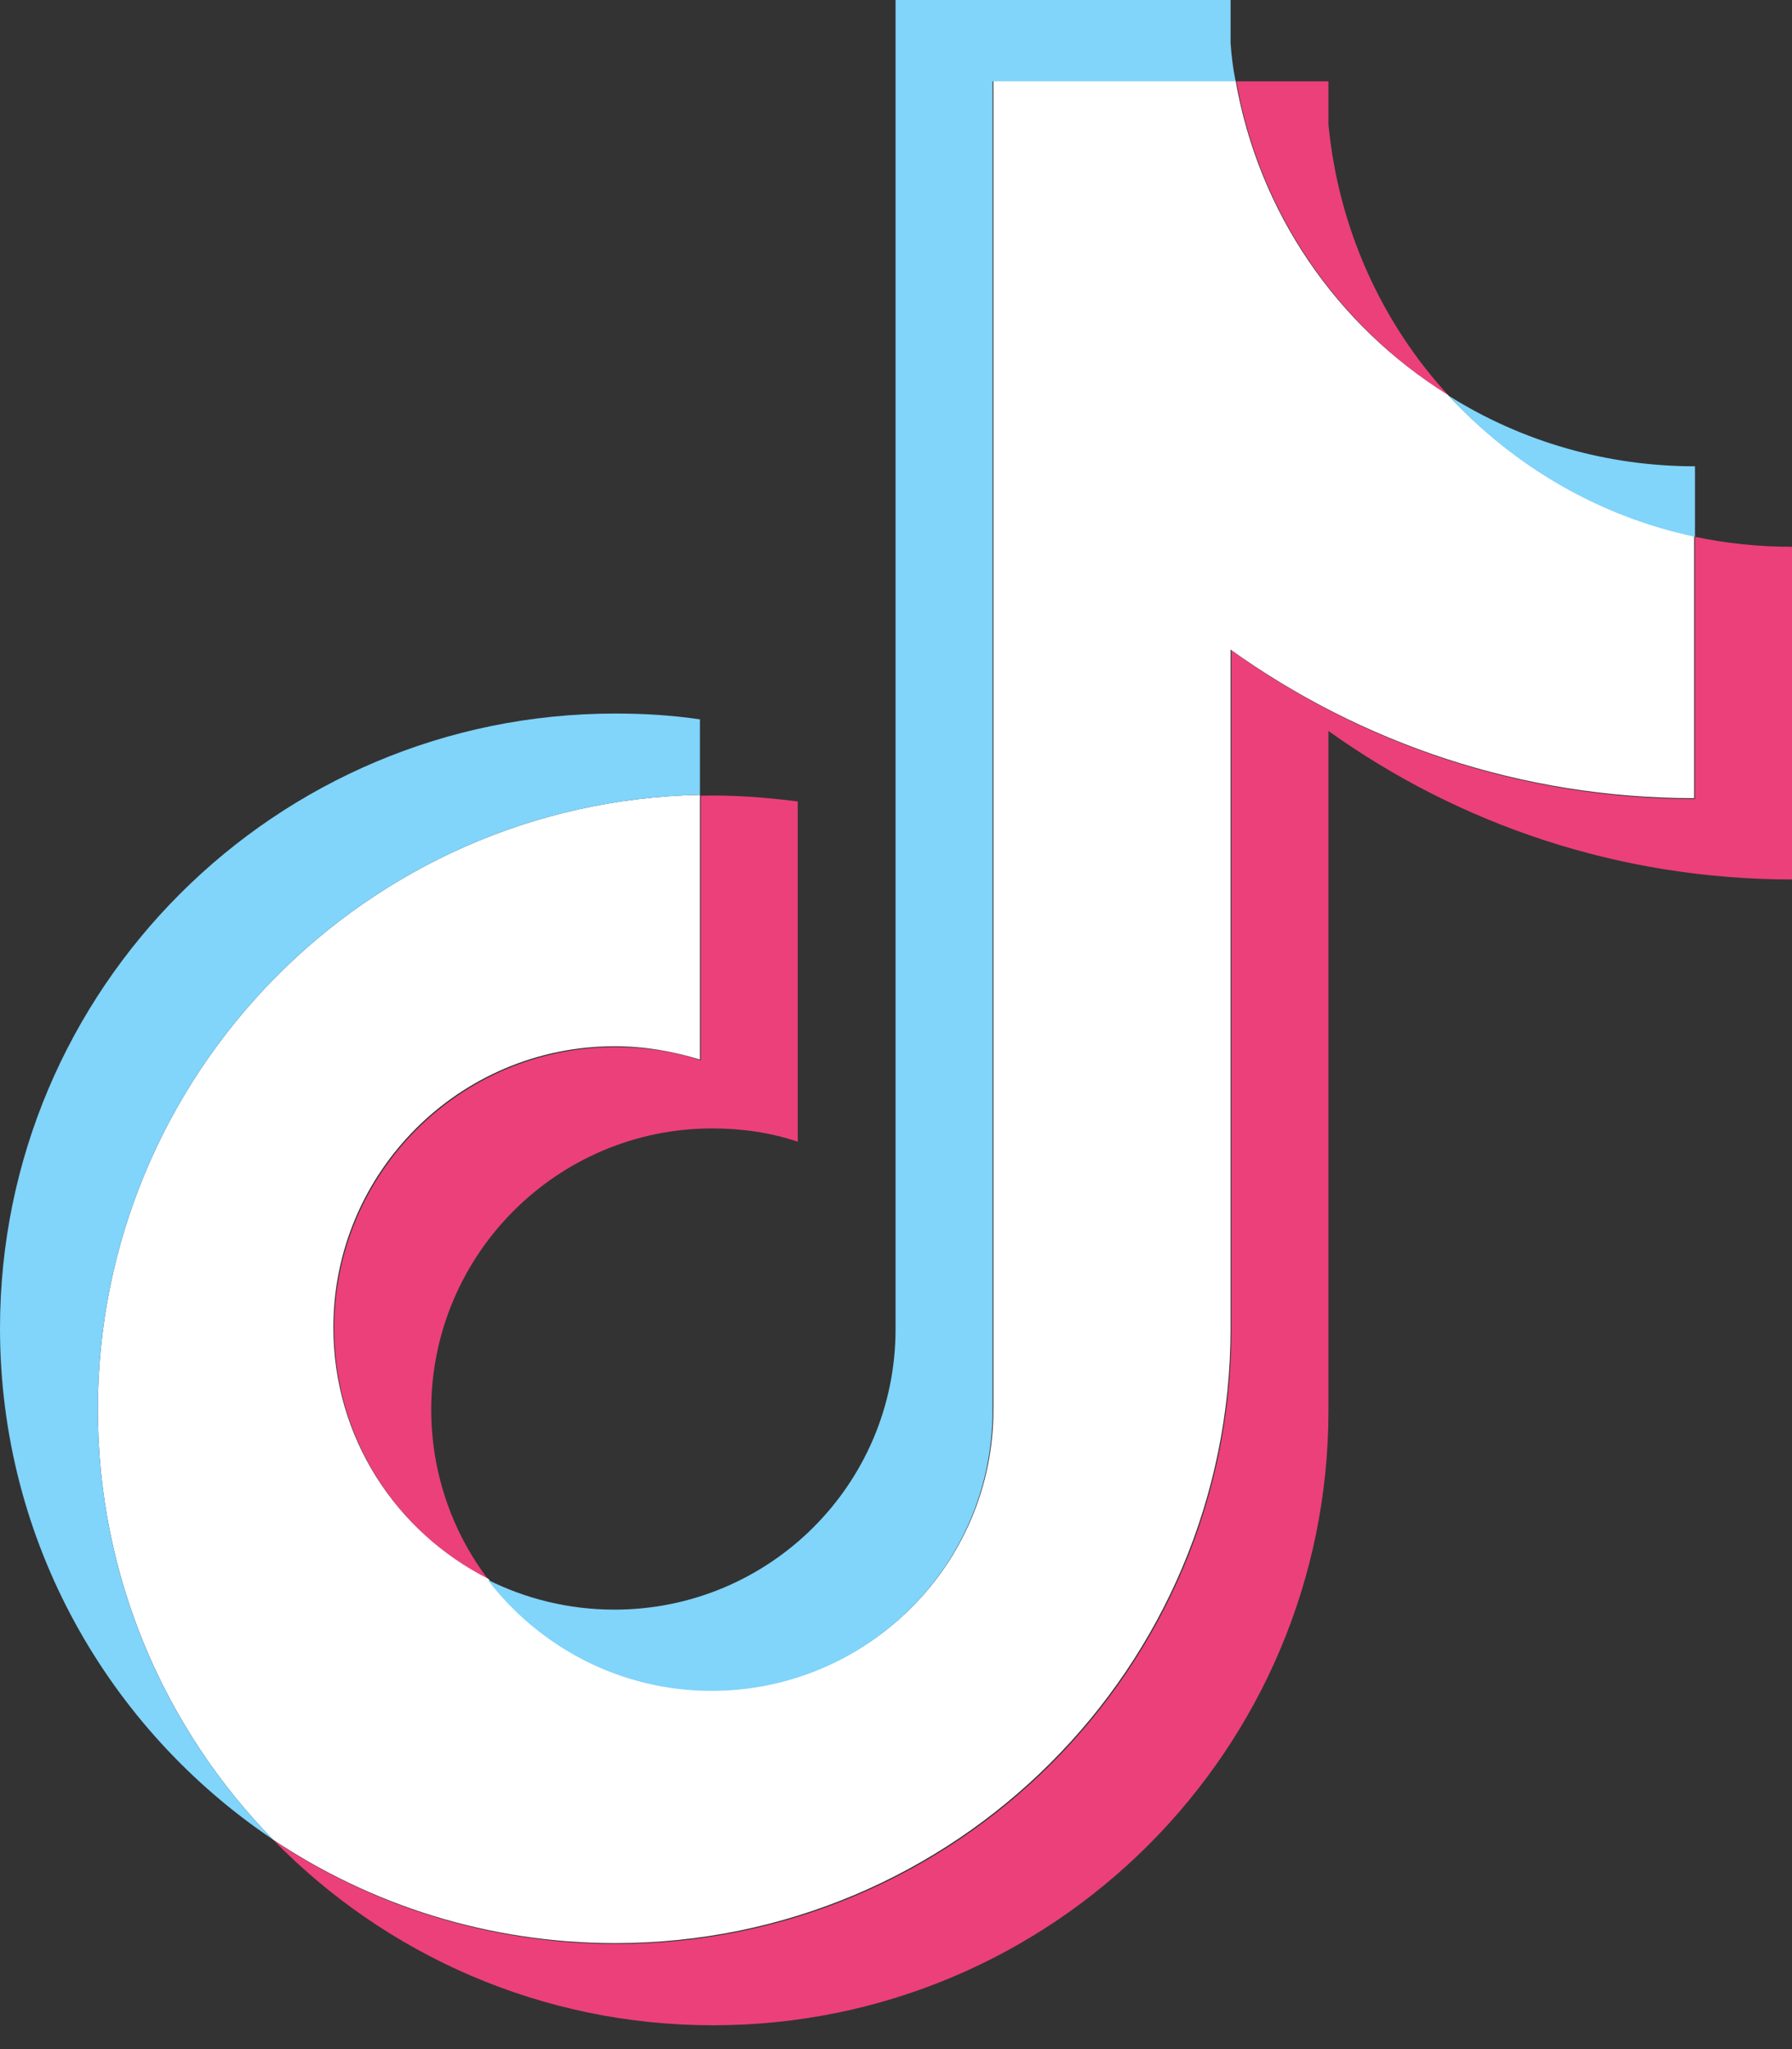 <svg width="28" height="32" viewBox="0 0 28 32" fill="none" xmlns="http://www.w3.org/2000/svg">
<rect x="0" y="0" width="28" height="32" fill="#333333" stroke="none"/>
<path fill-rule="evenodd" clip-rule="evenodd" d="M20.757 11.415C22.804 12.879 25.305 13.734 28 13.734V8.539C27.482 8.539 26.977 8.487 26.484 8.383V12.478C23.789 12.478 21.288 11.622 19.241 10.158V20.757C19.241 26.056 14.94 30.358 9.627 30.358C7.645 30.358 5.805 29.762 4.276 28.739C6.025 30.527 8.461 31.628 11.143 31.628C16.455 31.628 20.757 27.326 20.757 22.027V11.428V11.415ZM22.636 6.18C21.586 5.04 20.913 3.563 20.757 1.944V1.27H19.319C19.682 3.343 20.926 5.105 22.636 6.18ZM7.632 24.67C7.049 23.906 6.738 22.973 6.738 22.014C6.738 19.591 8.707 17.622 11.13 17.622C11.584 17.622 12.037 17.686 12.465 17.829V12.516C11.959 12.452 11.454 12.413 10.949 12.426V16.559C10.521 16.416 10.068 16.352 9.614 16.352C7.191 16.352 5.222 18.321 5.222 20.744C5.222 22.467 6.206 23.945 7.645 24.67H7.632Z" fill="#EC407A"/>
<path fill-rule="evenodd" clip-rule="evenodd" d="M19.228 10.145C21.275 11.609 23.776 12.465 26.471 12.465V8.37C24.968 8.046 23.633 7.256 22.623 6.167C20.899 5.092 19.669 3.33 19.306 1.257H15.522V22.014C15.522 24.437 13.553 26.393 11.13 26.393C9.705 26.393 8.435 25.72 7.632 24.657C6.193 23.931 5.209 22.454 5.209 20.731C5.209 18.308 7.178 16.339 9.601 16.339C10.068 16.339 10.508 16.416 10.936 16.546V12.413C5.727 12.516 1.529 16.779 1.529 22.014C1.529 24.631 2.578 27.002 4.263 28.726C5.792 29.749 7.632 30.345 9.614 30.345C14.926 30.345 19.228 26.044 19.228 20.744V10.145Z" fill="white"/>
<path fill-rule="evenodd" clip-rule="evenodd" d="M26.484 8.383V7.282C25.124 7.282 23.789 6.906 22.636 6.18C23.659 7.295 25.007 8.072 26.484 8.383ZM19.306 1.27C19.267 1.075 19.241 0.868 19.228 0.674V0H13.993V20.757C13.993 23.18 12.024 25.137 9.601 25.137C8.888 25.137 8.215 24.968 7.619 24.67C8.422 25.72 9.692 26.406 11.117 26.406C13.54 26.406 15.509 24.45 15.509 22.027V1.27H19.293H19.306ZM10.936 12.413V11.234C10.495 11.169 10.055 11.143 9.614 11.143C4.302 11.143 0 15.445 0 20.744C0 24.074 1.697 27.002 4.263 28.726C2.565 26.989 1.529 24.618 1.529 22.014C1.529 16.779 5.727 12.516 10.936 12.413Z" fill="#81D4FA"/>
</svg>
